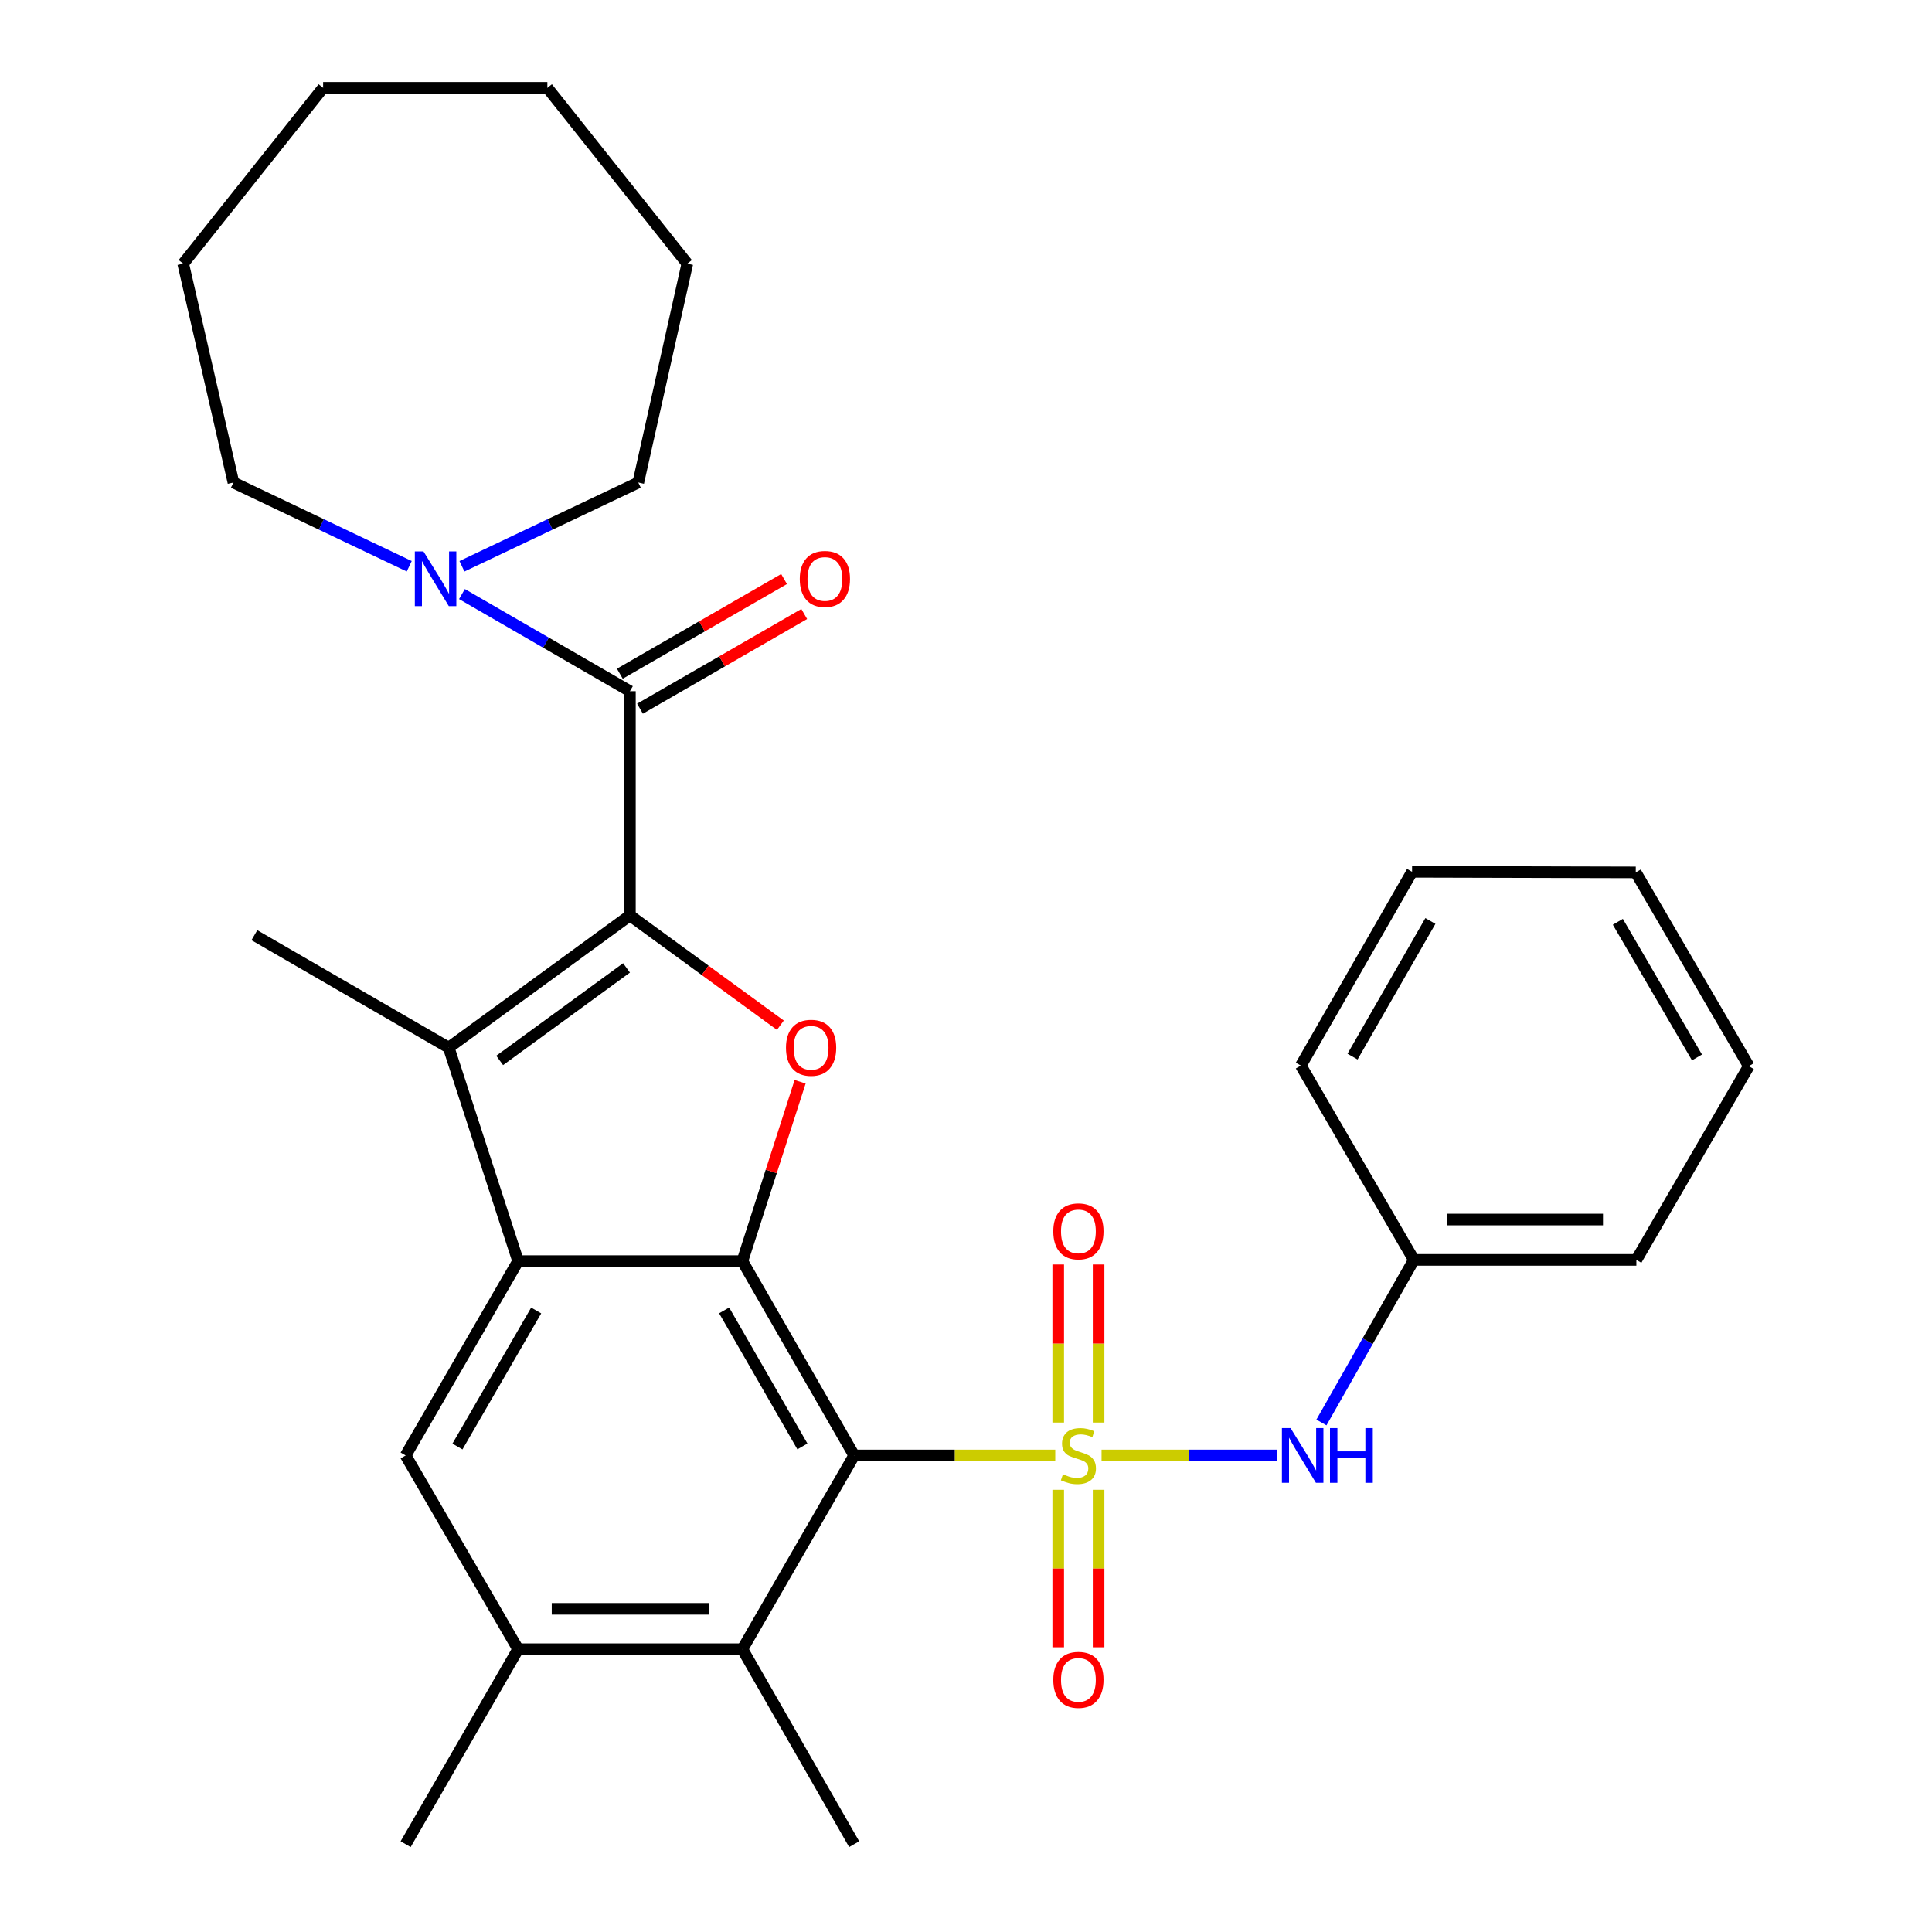 <?xml version='1.0' encoding='iso-8859-1'?>
<svg version='1.1' baseProfile='full'
              xmlns='http://www.w3.org/2000/svg'
                      xmlns:rdkit='http://www.rdkit.org/xml'
                      xmlns:xlink='http://www.w3.org/1999/xlink'
                  xml:space='preserve'
width='1000px' height='1000px' viewBox='0 0 1000 1000'>
<!-- END OF HEADER -->
<rect style='opacity:1.0;fill:#FFFFFF;stroke:none' width='1000' height='1000' x='0' y='0'> </rect>
<path class='bond-0' d='M 546.205,753.342 L 494.16,753.342' style='fill:none;fill-rule:evenodd;stroke:#CCCC00;stroke-width:6px;stroke-linecap:butt;stroke-linejoin:miter;stroke-opacity:1' />
<path class='bond-0' d='M 494.16,753.342 L 442.115,753.342' style='fill:none;fill-rule:evenodd;stroke:#000000;stroke-width:6px;stroke-linecap:butt;stroke-linejoin:miter;stroke-opacity:1' />
<path class='bond-8' d='M 570.168,753.342 L 615.542,753.342' style='fill:none;fill-rule:evenodd;stroke:#CCCC00;stroke-width:6px;stroke-linecap:butt;stroke-linejoin:miter;stroke-opacity:1' />
<path class='bond-8' d='M 615.542,753.342 L 660.916,753.342' style='fill:none;fill-rule:evenodd;stroke:#0000FF;stroke-width:6px;stroke-linecap:butt;stroke-linejoin:miter;stroke-opacity:1' />
<path class='bond-12' d='M 547.738,771.124 L 547.738,811.88' style='fill:none;fill-rule:evenodd;stroke:#CCCC00;stroke-width:6px;stroke-linecap:butt;stroke-linejoin:miter;stroke-opacity:1' />
<path class='bond-12' d='M 547.738,811.88 L 547.738,852.636' style='fill:none;fill-rule:evenodd;stroke:#FF0000;stroke-width:6px;stroke-linecap:butt;stroke-linejoin:miter;stroke-opacity:1' />
<path class='bond-12' d='M 568.635,771.124 L 568.635,811.88' style='fill:none;fill-rule:evenodd;stroke:#CCCC00;stroke-width:6px;stroke-linecap:butt;stroke-linejoin:miter;stroke-opacity:1' />
<path class='bond-12' d='M 568.635,811.88 L 568.635,852.636' style='fill:none;fill-rule:evenodd;stroke:#FF0000;stroke-width:6px;stroke-linecap:butt;stroke-linejoin:miter;stroke-opacity:1' />
<path class='bond-13' d='M 568.635,736.32 L 568.635,695.413' style='fill:none;fill-rule:evenodd;stroke:#CCCC00;stroke-width:6px;stroke-linecap:butt;stroke-linejoin:miter;stroke-opacity:1' />
<path class='bond-13' d='M 568.635,695.413 L 568.635,654.507' style='fill:none;fill-rule:evenodd;stroke:#FF0000;stroke-width:6px;stroke-linecap:butt;stroke-linejoin:miter;stroke-opacity:1' />
<path class='bond-13' d='M 547.738,736.32 L 547.738,695.413' style='fill:none;fill-rule:evenodd;stroke:#CCCC00;stroke-width:6px;stroke-linecap:butt;stroke-linejoin:miter;stroke-opacity:1' />
<path class='bond-13' d='M 547.738,695.413 L 547.738,654.507' style='fill:none;fill-rule:evenodd;stroke:#FF0000;stroke-width:6px;stroke-linecap:butt;stroke-linejoin:miter;stroke-opacity:1' />
<path class='bond-2' d='M 442.115,753.342 L 384.254,652.757' style='fill:none;fill-rule:evenodd;stroke:#000000;stroke-width:6px;stroke-linecap:butt;stroke-linejoin:miter;stroke-opacity:1' />
<path class='bond-2' d='M 415.322,748.674 L 374.819,678.265' style='fill:none;fill-rule:evenodd;stroke:#000000;stroke-width:6px;stroke-linecap:butt;stroke-linejoin:miter;stroke-opacity:1' />
<path class='bond-7' d='M 442.115,753.342 L 384.254,853.624' style='fill:none;fill-rule:evenodd;stroke:#000000;stroke-width:6px;stroke-linecap:butt;stroke-linejoin:miter;stroke-opacity:1' />
<path class='bond-1' d='M 326.044,473.832 L 364.983,502.239' style='fill:none;fill-rule:evenodd;stroke:#000000;stroke-width:6px;stroke-linecap:butt;stroke-linejoin:miter;stroke-opacity:1' />
<path class='bond-1' d='M 364.983,502.239 L 403.923,530.646' style='fill:none;fill-rule:evenodd;stroke:#FF0000;stroke-width:6px;stroke-linecap:butt;stroke-linejoin:miter;stroke-opacity:1' />
<path class='bond-6' d='M 326.044,473.832 L 326.044,357.761' style='fill:none;fill-rule:evenodd;stroke:#000000;stroke-width:6px;stroke-linecap:butt;stroke-linejoin:miter;stroke-opacity:1' />
<path class='bond-31' d='M 326.044,473.832 L 232.251,542.247' style='fill:none;fill-rule:evenodd;stroke:#000000;stroke-width:6px;stroke-linecap:butt;stroke-linejoin:miter;stroke-opacity:1' />
<path class='bond-31' d='M 324.29,500.977 L 258.635,548.868' style='fill:none;fill-rule:evenodd;stroke:#000000;stroke-width:6px;stroke-linecap:butt;stroke-linejoin:miter;stroke-opacity:1' />
<path class='bond-3' d='M 384.254,652.757 L 268.171,652.757' style='fill:none;fill-rule:evenodd;stroke:#000000;stroke-width:6px;stroke-linecap:butt;stroke-linejoin:miter;stroke-opacity:1' />
<path class='bond-4' d='M 384.254,652.757 L 399.197,606.333' style='fill:none;fill-rule:evenodd;stroke:#000000;stroke-width:6px;stroke-linecap:butt;stroke-linejoin:miter;stroke-opacity:1' />
<path class='bond-4' d='M 399.197,606.333 L 414.14,559.909' style='fill:none;fill-rule:evenodd;stroke:#FF0000;stroke-width:6px;stroke-linecap:butt;stroke-linejoin:miter;stroke-opacity:1' />
<path class='bond-5' d='M 268.171,652.757 L 232.251,542.247' style='fill:none;fill-rule:evenodd;stroke:#000000;stroke-width:6px;stroke-linecap:butt;stroke-linejoin:miter;stroke-opacity:1' />
<path class='bond-30' d='M 268.171,652.757 L 209.961,753.342' style='fill:none;fill-rule:evenodd;stroke:#000000;stroke-width:6px;stroke-linecap:butt;stroke-linejoin:miter;stroke-opacity:1' />
<path class='bond-30' d='M 277.526,678.312 L 236.779,748.721' style='fill:none;fill-rule:evenodd;stroke:#000000;stroke-width:6px;stroke-linecap:butt;stroke-linejoin:miter;stroke-opacity:1' />
<path class='bond-16' d='M 232.251,542.247 L 131.666,484.049' style='fill:none;fill-rule:evenodd;stroke:#000000;stroke-width:6px;stroke-linecap:butt;stroke-linejoin:miter;stroke-opacity:1' />
<path class='bond-10' d='M 326.044,357.761 L 282.574,332.619' style='fill:none;fill-rule:evenodd;stroke:#000000;stroke-width:6px;stroke-linecap:butt;stroke-linejoin:miter;stroke-opacity:1' />
<path class='bond-10' d='M 282.574,332.619 L 239.104,307.478' style='fill:none;fill-rule:evenodd;stroke:#0000FF;stroke-width:6px;stroke-linecap:butt;stroke-linejoin:miter;stroke-opacity:1' />
<path class='bond-14' d='M 331.262,366.813 L 373.766,342.312' style='fill:none;fill-rule:evenodd;stroke:#000000;stroke-width:6px;stroke-linecap:butt;stroke-linejoin:miter;stroke-opacity:1' />
<path class='bond-14' d='M 373.766,342.312 L 416.271,317.81' style='fill:none;fill-rule:evenodd;stroke:#FF0000;stroke-width:6px;stroke-linecap:butt;stroke-linejoin:miter;stroke-opacity:1' />
<path class='bond-14' d='M 320.826,348.709 L 363.33,324.207' style='fill:none;fill-rule:evenodd;stroke:#000000;stroke-width:6px;stroke-linecap:butt;stroke-linejoin:miter;stroke-opacity:1' />
<path class='bond-14' d='M 363.33,324.207 L 405.835,299.706' style='fill:none;fill-rule:evenodd;stroke:#FF0000;stroke-width:6px;stroke-linecap:butt;stroke-linejoin:miter;stroke-opacity:1' />
<path class='bond-11' d='M 384.254,853.624 L 268.171,853.624' style='fill:none;fill-rule:evenodd;stroke:#000000;stroke-width:6px;stroke-linecap:butt;stroke-linejoin:miter;stroke-opacity:1' />
<path class='bond-11' d='M 366.841,832.727 L 285.583,832.727' style='fill:none;fill-rule:evenodd;stroke:#000000;stroke-width:6px;stroke-linecap:butt;stroke-linejoin:miter;stroke-opacity:1' />
<path class='bond-19' d='M 384.254,853.624 L 442.115,954.545' style='fill:none;fill-rule:evenodd;stroke:#000000;stroke-width:6px;stroke-linecap:butt;stroke-linejoin:miter;stroke-opacity:1' />
<path class='bond-15' d='M 683.968,736.271 L 707.898,694.195' style='fill:none;fill-rule:evenodd;stroke:#0000FF;stroke-width:6px;stroke-linecap:butt;stroke-linejoin:miter;stroke-opacity:1' />
<path class='bond-15' d='M 707.898,694.195 L 731.829,652.119' style='fill:none;fill-rule:evenodd;stroke:#000000;stroke-width:6px;stroke-linecap:butt;stroke-linejoin:miter;stroke-opacity:1' />
<path class='bond-9' d='M 209.961,753.342 L 268.171,853.624' style='fill:none;fill-rule:evenodd;stroke:#000000;stroke-width:6px;stroke-linecap:butt;stroke-linejoin:miter;stroke-opacity:1' />
<path class='bond-17' d='M 239.103,293.105 L 284.745,271.426' style='fill:none;fill-rule:evenodd;stroke:#0000FF;stroke-width:6px;stroke-linecap:butt;stroke-linejoin:miter;stroke-opacity:1' />
<path class='bond-17' d='M 284.745,271.426 L 330.386,249.746' style='fill:none;fill-rule:evenodd;stroke:#000000;stroke-width:6px;stroke-linecap:butt;stroke-linejoin:miter;stroke-opacity:1' />
<path class='bond-18' d='M 211.822,293.09 L 166.323,271.418' style='fill:none;fill-rule:evenodd;stroke:#0000FF;stroke-width:6px;stroke-linecap:butt;stroke-linejoin:miter;stroke-opacity:1' />
<path class='bond-18' d='M 166.323,271.418 L 120.823,249.746' style='fill:none;fill-rule:evenodd;stroke:#000000;stroke-width:6px;stroke-linecap:butt;stroke-linejoin:miter;stroke-opacity:1' />
<path class='bond-20' d='M 268.171,853.624 L 209.961,954.545' style='fill:none;fill-rule:evenodd;stroke:#000000;stroke-width:6px;stroke-linecap:butt;stroke-linejoin:miter;stroke-opacity:1' />
<path class='bond-21' d='M 731.829,652.119 L 846.984,652.119' style='fill:none;fill-rule:evenodd;stroke:#000000;stroke-width:6px;stroke-linecap:butt;stroke-linejoin:miter;stroke-opacity:1' />
<path class='bond-21' d='M 749.103,631.222 L 829.711,631.222' style='fill:none;fill-rule:evenodd;stroke:#000000;stroke-width:6px;stroke-linecap:butt;stroke-linejoin:miter;stroke-opacity:1' />
<path class='bond-22' d='M 731.829,652.119 L 673.318,551.534' style='fill:none;fill-rule:evenodd;stroke:#000000;stroke-width:6px;stroke-linecap:butt;stroke-linejoin:miter;stroke-opacity:1' />
<path class='bond-24' d='M 330.386,249.746 L 355.752,136.461' style='fill:none;fill-rule:evenodd;stroke:#000000;stroke-width:6px;stroke-linecap:butt;stroke-linejoin:miter;stroke-opacity:1' />
<path class='bond-23' d='M 120.823,249.746 L 94.818,136.461' style='fill:none;fill-rule:evenodd;stroke:#000000;stroke-width:6px;stroke-linecap:butt;stroke-linejoin:miter;stroke-opacity:1' />
<path class='bond-25' d='M 846.984,652.119 L 905.182,551.836' style='fill:none;fill-rule:evenodd;stroke:#000000;stroke-width:6px;stroke-linecap:butt;stroke-linejoin:miter;stroke-opacity:1' />
<path class='bond-26' d='M 673.318,551.534 L 730.889,451.252' style='fill:none;fill-rule:evenodd;stroke:#000000;stroke-width:6px;stroke-linecap:butt;stroke-linejoin:miter;stroke-opacity:1' />
<path class='bond-26' d='M 700.076,546.896 L 740.376,476.698' style='fill:none;fill-rule:evenodd;stroke:#000000;stroke-width:6px;stroke-linecap:butt;stroke-linejoin:miter;stroke-opacity:1' />
<path class='bond-28' d='M 94.818,136.461 L 167.249,45.455' style='fill:none;fill-rule:evenodd;stroke:#000000;stroke-width:6px;stroke-linecap:butt;stroke-linejoin:miter;stroke-opacity:1' />
<path class='bond-27' d='M 355.752,136.461 L 283.321,45.455' style='fill:none;fill-rule:evenodd;stroke:#000000;stroke-width:6px;stroke-linecap:butt;stroke-linejoin:miter;stroke-opacity:1' />
<path class='bond-32' d='M 905.182,551.836 L 846.67,451.554' style='fill:none;fill-rule:evenodd;stroke:#000000;stroke-width:6px;stroke-linecap:butt;stroke-linejoin:miter;stroke-opacity:1' />
<path class='bond-32' d='M 878.356,547.325 L 837.398,477.127' style='fill:none;fill-rule:evenodd;stroke:#000000;stroke-width:6px;stroke-linecap:butt;stroke-linejoin:miter;stroke-opacity:1' />
<path class='bond-29' d='M 730.889,451.252 L 846.67,451.554' style='fill:none;fill-rule:evenodd;stroke:#000000;stroke-width:6px;stroke-linecap:butt;stroke-linejoin:miter;stroke-opacity:1' />
<path class='bond-33' d='M 283.321,45.455 L 167.249,45.455' style='fill:none;fill-rule:evenodd;stroke:#000000;stroke-width:6px;stroke-linecap:butt;stroke-linejoin:miter;stroke-opacity:1' />
<path  class='atom-0' d='M 550.187 763.062
Q 550.507 763.182, 551.827 763.742
Q 553.147 764.302, 554.587 764.662
Q 556.067 764.982, 557.507 764.982
Q 560.187 764.982, 561.747 763.702
Q 563.307 762.382, 563.307 760.102
Q 563.307 758.542, 562.507 757.582
Q 561.747 756.622, 560.547 756.102
Q 559.347 755.582, 557.347 754.982
Q 554.827 754.222, 553.307 753.502
Q 551.827 752.782, 550.747 751.262
Q 549.707 749.742, 549.707 747.182
Q 549.707 743.622, 552.107 741.422
Q 554.547 739.222, 559.347 739.222
Q 562.627 739.222, 566.347 740.782
L 565.427 743.862
Q 562.027 742.462, 559.467 742.462
Q 556.707 742.462, 555.187 743.622
Q 553.667 744.742, 553.707 746.702
Q 553.707 748.222, 554.467 749.142
Q 555.267 750.062, 556.387 750.582
Q 557.547 751.102, 559.467 751.702
Q 562.027 752.502, 563.547 753.302
Q 565.067 754.102, 566.147 755.742
Q 567.267 757.342, 567.267 760.102
Q 567.267 764.022, 564.627 766.142
Q 562.027 768.222, 557.667 768.222
Q 555.147 768.222, 553.227 767.662
Q 551.347 767.142, 549.107 766.222
L 550.187 763.062
' fill='#CCCC00'/>
<path  class='atom-5' d='M 406.825 542.327
Q 406.825 535.527, 410.185 531.727
Q 413.545 527.927, 419.825 527.927
Q 426.105 527.927, 429.465 531.727
Q 432.825 535.527, 432.825 542.327
Q 432.825 549.207, 429.425 553.127
Q 426.025 557.007, 419.825 557.007
Q 413.585 557.007, 410.185 553.127
Q 406.825 549.247, 406.825 542.327
M 419.825 553.807
Q 424.145 553.807, 426.465 550.927
Q 428.825 548.007, 428.825 542.327
Q 428.825 536.767, 426.465 533.967
Q 424.145 531.127, 419.825 531.127
Q 415.505 531.127, 413.145 533.927
Q 410.825 536.727, 410.825 542.327
Q 410.825 548.047, 413.145 550.927
Q 415.505 553.807, 419.825 553.807
' fill='#FF0000'/>
<path  class='atom-9' d='M 667.998 739.182
L 677.278 754.182
Q 678.198 755.662, 679.678 758.342
Q 681.158 761.022, 681.238 761.182
L 681.238 739.182
L 684.998 739.182
L 684.998 767.502
L 681.118 767.502
L 671.158 751.102
Q 669.998 749.182, 668.758 746.982
Q 667.558 744.782, 667.198 744.102
L 667.198 767.502
L 663.518 767.502
L 663.518 739.182
L 667.998 739.182
' fill='#0000FF'/>
<path  class='atom-9' d='M 688.398 739.182
L 692.238 739.182
L 692.238 751.222
L 706.718 751.222
L 706.718 739.182
L 710.558 739.182
L 710.558 767.502
L 706.718 767.502
L 706.718 754.422
L 692.238 754.422
L 692.238 767.502
L 688.398 767.502
L 688.398 739.182
' fill='#0000FF'/>
<path  class='atom-11' d='M 219.199 285.426
L 228.479 300.426
Q 229.399 301.906, 230.879 304.586
Q 232.359 307.266, 232.439 307.426
L 232.439 285.426
L 236.199 285.426
L 236.199 313.746
L 232.319 313.746
L 222.359 297.346
Q 221.199 295.426, 219.959 293.226
Q 218.759 291.026, 218.399 290.346
L 218.399 313.746
L 214.719 313.746
L 214.719 285.426
L 219.199 285.426
' fill='#0000FF'/>
<path  class='atom-13' d='M 545.187 869.493
Q 545.187 862.693, 548.547 858.893
Q 551.907 855.093, 558.187 855.093
Q 564.467 855.093, 567.827 858.893
Q 571.187 862.693, 571.187 869.493
Q 571.187 876.373, 567.787 880.293
Q 564.387 884.173, 558.187 884.173
Q 551.947 884.173, 548.547 880.293
Q 545.187 876.413, 545.187 869.493
M 558.187 880.973
Q 562.507 880.973, 564.827 878.093
Q 567.187 875.173, 567.187 869.493
Q 567.187 863.933, 564.827 861.133
Q 562.507 858.293, 558.187 858.293
Q 553.867 858.293, 551.507 861.093
Q 549.187 863.893, 549.187 869.493
Q 549.187 875.213, 551.507 878.093
Q 553.867 880.973, 558.187 880.973
' fill='#FF0000'/>
<path  class='atom-14' d='M 545.187 637.35
Q 545.187 630.55, 548.547 626.75
Q 551.907 622.95, 558.187 622.95
Q 564.467 622.95, 567.827 626.75
Q 571.187 630.55, 571.187 637.35
Q 571.187 644.23, 567.787 648.15
Q 564.387 652.03, 558.187 652.03
Q 551.947 652.03, 548.547 648.15
Q 545.187 644.27, 545.187 637.35
M 558.187 648.83
Q 562.507 648.83, 564.827 645.95
Q 567.187 643.03, 567.187 637.35
Q 567.187 631.79, 564.827 628.99
Q 562.507 626.15, 558.187 626.15
Q 553.867 626.15, 551.507 628.95
Q 549.187 631.75, 549.187 637.35
Q 549.187 643.07, 551.507 645.95
Q 553.867 648.83, 558.187 648.83
' fill='#FF0000'/>
<path  class='atom-15' d='M 413.965 299.666
Q 413.965 292.866, 417.325 289.066
Q 420.685 285.266, 426.965 285.266
Q 433.245 285.266, 436.605 289.066
Q 439.965 292.866, 439.965 299.666
Q 439.965 306.546, 436.565 310.466
Q 433.165 314.346, 426.965 314.346
Q 420.725 314.346, 417.325 310.466
Q 413.965 306.586, 413.965 299.666
M 426.965 311.146
Q 431.285 311.146, 433.605 308.266
Q 435.965 305.346, 435.965 299.666
Q 435.965 294.106, 433.605 291.306
Q 431.285 288.466, 426.965 288.466
Q 422.645 288.466, 420.285 291.266
Q 417.965 294.066, 417.965 299.666
Q 417.965 305.386, 420.285 308.266
Q 422.645 311.146, 426.965 311.146
' fill='#FF0000'/>
</svg>
